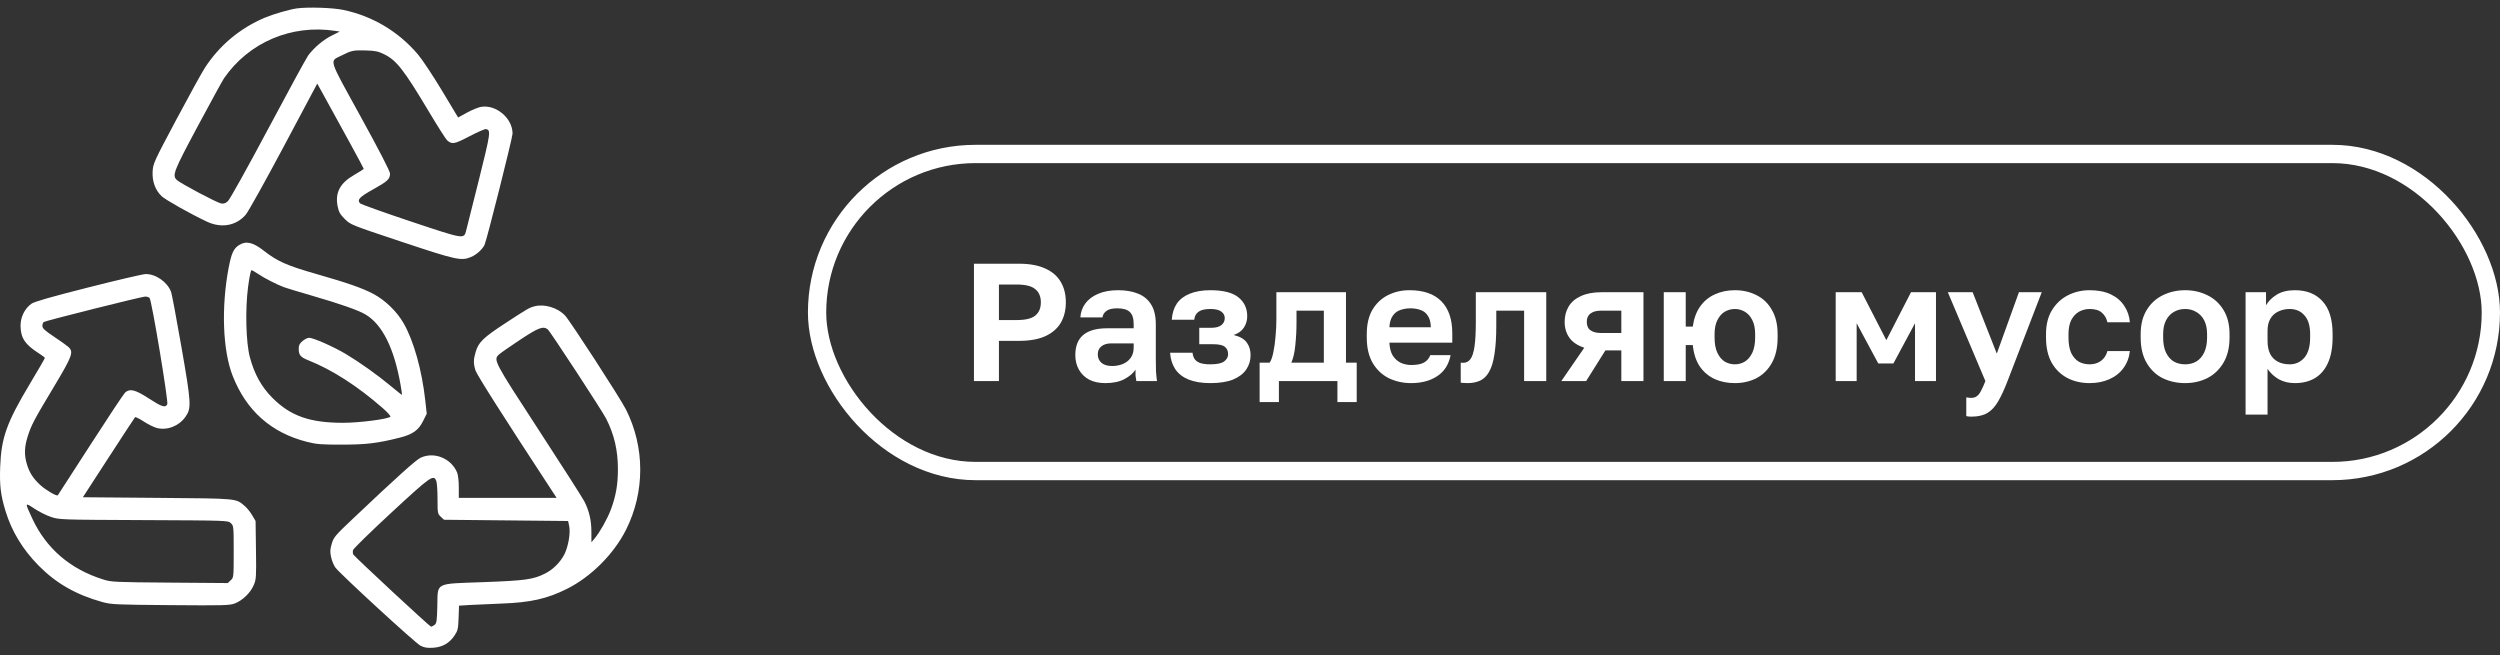 <?xml version="1.0" encoding="UTF-8"?> <svg xmlns="http://www.w3.org/2000/svg" width="164" height="43" viewBox="0 0 164 43" fill="none"><rect x="0" y="0" width="164" height="43" fill="#333333" stroke="none"/><rect x="53.6" y="10.1" width="109.8" height="20.8" rx="10.4" stroke="white" stroke-width="1.2"></rect><path d="M63.891 25V17.3H66.85C67.547 17.3 68.122 17.406 68.577 17.619C69.032 17.824 69.369 18.118 69.589 18.499C69.809 18.873 69.919 19.317 69.919 19.83C69.919 20.343 69.809 20.791 69.589 21.172C69.369 21.546 69.032 21.839 68.577 22.052C68.122 22.257 67.547 22.36 66.85 22.36H65.53V25H63.891ZM65.53 20.996H66.685C67.272 20.996 67.682 20.897 67.917 20.699C68.159 20.501 68.28 20.211 68.28 19.83C68.28 19.456 68.159 19.17 67.917 18.972C67.682 18.767 67.272 18.664 66.685 18.664H65.53V20.996ZM72.51 25.132C72.092 25.132 71.736 25.055 71.443 24.901C71.149 24.74 70.926 24.52 70.772 24.241C70.618 23.962 70.541 23.647 70.541 23.295C70.541 22.708 70.713 22.268 71.058 21.975C71.41 21.682 71.934 21.535 72.631 21.535H74.369V21.26C74.369 20.879 74.281 20.611 74.105 20.457C73.936 20.303 73.665 20.226 73.291 20.226C72.961 20.226 72.722 20.285 72.576 20.402C72.429 20.512 72.345 20.651 72.323 20.82H70.871C70.893 20.483 70.999 20.182 71.19 19.918C71.388 19.647 71.666 19.434 72.026 19.28C72.392 19.119 72.832 19.038 73.346 19.038C73.844 19.038 74.277 19.111 74.644 19.258C75.018 19.405 75.307 19.643 75.513 19.973C75.718 20.296 75.821 20.732 75.821 21.282V23.515C75.821 23.823 75.824 24.094 75.832 24.329C75.846 24.556 75.868 24.78 75.898 25H74.545C74.515 24.839 74.497 24.718 74.49 24.637C74.49 24.549 74.49 24.421 74.49 24.252C74.336 24.487 74.094 24.692 73.764 24.868C73.434 25.044 73.016 25.132 72.51 25.132ZM72.961 24.01C73.195 24.01 73.419 23.97 73.632 23.889C73.852 23.801 74.028 23.669 74.16 23.493C74.299 23.31 74.369 23.079 74.369 22.8V22.525H72.906C72.627 22.525 72.407 22.591 72.246 22.723C72.092 22.848 72.015 23.02 72.015 23.24C72.015 23.475 72.095 23.662 72.257 23.801C72.418 23.94 72.653 24.01 72.961 24.01ZM79.398 25.132C78.84 25.132 78.367 25.055 77.979 24.901C77.597 24.747 77.304 24.52 77.099 24.219C76.901 23.918 76.787 23.559 76.758 23.141H78.232C78.246 23.295 78.29 23.431 78.364 23.548C78.444 23.665 78.565 23.753 78.727 23.812C78.895 23.871 79.119 23.9 79.398 23.9C79.83 23.9 80.131 23.838 80.3 23.713C80.476 23.581 80.564 23.423 80.564 23.24C80.564 23.02 80.49 22.855 80.344 22.745C80.204 22.635 79.944 22.58 79.563 22.58H78.672V21.502H79.486C79.764 21.502 79.977 21.443 80.124 21.326C80.27 21.209 80.344 21.055 80.344 20.864C80.344 20.695 80.27 20.556 80.124 20.446C79.984 20.329 79.742 20.27 79.398 20.27C79.038 20.27 78.778 20.332 78.617 20.457C78.455 20.574 78.364 20.747 78.342 20.974H76.868C76.897 20.556 77.007 20.204 77.198 19.918C77.396 19.632 77.678 19.416 78.045 19.269C78.419 19.115 78.87 19.038 79.398 19.038C80.248 19.038 80.864 19.196 81.246 19.511C81.627 19.819 81.818 20.23 81.818 20.743C81.818 21.022 81.744 21.271 81.598 21.491C81.458 21.711 81.235 21.872 80.927 21.975C81.345 22.078 81.634 22.246 81.796 22.481C81.957 22.708 82.038 22.98 82.038 23.295C82.038 23.647 81.942 23.962 81.752 24.241C81.561 24.52 81.271 24.74 80.883 24.901C80.494 25.055 79.999 25.132 79.398 25.132ZM82.631 26.375V23.79H83.291C83.394 23.636 83.475 23.405 83.533 23.097C83.599 22.789 83.647 22.444 83.676 22.063C83.713 21.674 83.731 21.293 83.731 20.919V19.17H88.296V23.79H89V26.375H87.735V25H83.896V26.375H82.631ZM84.71 23.79H86.844V20.38H85.051V21.139C85.051 21.652 85.025 22.151 84.974 22.635C84.93 23.112 84.842 23.497 84.71 23.79ZM92.575 25.132C92.047 25.132 91.56 25.026 91.112 24.813C90.672 24.593 90.32 24.263 90.056 23.823C89.792 23.376 89.66 22.815 89.66 22.14V21.92C89.66 21.275 89.785 20.739 90.034 20.314C90.291 19.889 90.632 19.57 91.057 19.357C91.483 19.144 91.952 19.038 92.465 19.038C93.382 19.038 94.079 19.28 94.555 19.764C95.032 20.248 95.27 20.948 95.27 21.865V22.481H91.145C91.16 22.826 91.233 23.108 91.365 23.328C91.505 23.541 91.681 23.698 91.893 23.801C92.106 23.896 92.333 23.944 92.575 23.944C92.949 23.944 93.232 23.889 93.422 23.779C93.613 23.669 93.749 23.508 93.829 23.295H95.16C95.043 23.904 94.753 24.362 94.291 24.67C93.829 24.978 93.257 25.132 92.575 25.132ZM92.52 20.226C92.293 20.226 92.073 20.263 91.86 20.336C91.648 20.409 91.479 20.541 91.354 20.732C91.23 20.915 91.16 21.161 91.145 21.469H93.862C93.855 21.139 93.789 20.886 93.664 20.71C93.547 20.527 93.389 20.402 93.191 20.336C92.993 20.263 92.77 20.226 92.52 20.226ZM96.264 25.132C96.205 25.132 96.132 25.128 96.044 25.121C95.956 25.121 95.882 25.114 95.824 25.099V23.79C95.846 23.797 95.901 23.801 95.989 23.801C96.18 23.801 96.334 23.724 96.451 23.57C96.576 23.409 96.667 23.134 96.726 22.745C96.784 22.356 96.814 21.825 96.814 21.15V19.17H101.434V25H99.982V20.38H98.156V21.37C98.156 22.125 98.115 22.749 98.035 23.24C97.962 23.731 97.844 24.116 97.683 24.395C97.529 24.666 97.335 24.857 97.1 24.967C96.865 25.077 96.587 25.132 96.264 25.132ZM102.421 25L103.928 22.811C103.48 22.664 103.154 22.444 102.949 22.151C102.743 21.858 102.641 21.513 102.641 21.117C102.641 20.736 102.729 20.398 102.905 20.105C103.081 19.812 103.348 19.584 103.708 19.423C104.067 19.254 104.518 19.17 105.061 19.17H107.811V25H106.359V22.987H105.314L104.049 25H102.421ZM104.093 21.117C104.093 21.366 104.173 21.55 104.335 21.667C104.503 21.784 104.727 21.843 105.006 21.843H106.359V20.38H105.006C104.727 20.38 104.503 20.442 104.335 20.567C104.173 20.684 104.093 20.868 104.093 21.117ZM109.143 25V19.17H110.584V21.425H111.046C111.119 20.897 111.28 20.457 111.53 20.105C111.779 19.753 112.098 19.489 112.487 19.313C112.883 19.13 113.323 19.038 113.807 19.038C114.335 19.038 114.811 19.148 115.237 19.368C115.662 19.581 115.996 19.903 116.238 20.336C116.487 20.761 116.612 21.289 116.612 21.92V22.14C116.612 22.8 116.487 23.354 116.238 23.801C115.996 24.241 115.662 24.575 115.237 24.802C114.811 25.022 114.335 25.132 113.807 25.132C113.323 25.132 112.883 25.044 112.487 24.868C112.091 24.685 111.764 24.41 111.508 24.043C111.258 23.669 111.104 23.2 111.046 22.635H110.584V25H109.143ZM113.807 23.9C114.041 23.9 114.258 23.841 114.456 23.724C114.661 23.599 114.826 23.405 114.951 23.141C115.075 22.877 115.138 22.543 115.138 22.14V21.92C115.138 21.546 115.075 21.238 114.951 20.996C114.826 20.747 114.661 20.563 114.456 20.446C114.258 20.329 114.041 20.27 113.807 20.27C113.572 20.27 113.352 20.329 113.147 20.446C112.949 20.563 112.787 20.747 112.663 20.996C112.538 21.238 112.476 21.546 112.476 21.92V22.14C112.476 22.551 112.538 22.888 112.663 23.152C112.787 23.409 112.949 23.599 113.147 23.724C113.352 23.841 113.572 23.9 113.807 23.9ZM120.422 25V19.17H122.127L123.744 22.316L125.361 19.17H127V25H125.625V21.205L124.206 23.845H123.216L121.797 21.205V25H120.422ZM129.318 27.332C129.208 27.332 129.098 27.321 128.988 27.299V26.067C129.098 26.089 129.208 26.1 129.318 26.1C129.465 26.1 129.586 26.063 129.681 25.99C129.784 25.917 129.875 25.799 129.956 25.638C130.044 25.477 130.139 25.264 130.242 25L127.778 19.17H129.406L130.99 23.196L132.442 19.17H133.938L131.694 25C131.481 25.55 131.276 25.994 131.078 26.331C130.88 26.676 130.645 26.929 130.374 27.09C130.11 27.251 129.758 27.332 129.318 27.332ZM137.079 25.132C136.544 25.132 136.06 25.022 135.627 24.802C135.194 24.575 134.85 24.241 134.593 23.801C134.344 23.354 134.219 22.8 134.219 22.14V21.92C134.219 21.289 134.351 20.761 134.615 20.336C134.879 19.911 135.227 19.588 135.66 19.368C136.093 19.148 136.566 19.038 137.079 19.038C137.629 19.038 138.095 19.13 138.476 19.313C138.857 19.496 139.151 19.749 139.356 20.072C139.569 20.395 139.69 20.75 139.719 21.139H138.245C138.186 20.875 138.065 20.666 137.882 20.512C137.706 20.351 137.438 20.27 137.079 20.27C136.83 20.27 136.599 20.329 136.386 20.446C136.181 20.563 136.012 20.743 135.88 20.985C135.755 21.227 135.693 21.539 135.693 21.92V22.14C135.693 22.551 135.752 22.888 135.869 23.152C135.994 23.409 136.159 23.599 136.364 23.724C136.577 23.841 136.815 23.9 137.079 23.9C137.365 23.9 137.611 23.827 137.816 23.68C138.029 23.526 138.172 23.31 138.245 23.031H139.719C139.675 23.449 139.536 23.819 139.301 24.142C139.066 24.465 138.755 24.71 138.366 24.879C137.985 25.048 137.556 25.132 137.079 25.132ZM143.343 25.132C142.815 25.132 142.327 25.026 141.88 24.813C141.44 24.593 141.088 24.259 140.824 23.812C140.56 23.365 140.428 22.807 140.428 22.14V21.92C140.428 21.289 140.56 20.761 140.824 20.336C141.088 19.903 141.44 19.581 141.88 19.368C142.327 19.148 142.815 19.038 143.343 19.038C143.878 19.038 144.366 19.148 144.806 19.368C145.246 19.581 145.598 19.903 145.862 20.336C146.126 20.761 146.258 21.289 146.258 21.92V22.14C146.258 22.793 146.126 23.343 145.862 23.79C145.598 24.237 145.246 24.575 144.806 24.802C144.366 25.022 143.878 25.132 143.343 25.132ZM143.343 23.9C143.622 23.9 143.867 23.838 144.08 23.713C144.3 23.581 144.472 23.383 144.597 23.119C144.722 22.855 144.784 22.529 144.784 22.14V21.92C144.784 21.561 144.722 21.26 144.597 21.018C144.472 20.776 144.3 20.593 144.08 20.468C143.867 20.336 143.622 20.27 143.343 20.27C143.064 20.27 142.815 20.336 142.595 20.468C142.382 20.593 142.214 20.776 142.089 21.018C141.964 21.26 141.902 21.561 141.902 21.92V22.14C141.902 22.536 141.964 22.866 142.089 23.13C142.214 23.387 142.382 23.581 142.595 23.713C142.815 23.838 143.064 23.9 143.343 23.9ZM147.31 27.2V19.17H148.652V20.028C148.798 19.764 149.029 19.533 149.345 19.335C149.66 19.137 150.06 19.038 150.544 19.038C151.321 19.038 151.926 19.28 152.359 19.764C152.799 20.241 153.019 20.959 153.019 21.92V22.14C153.019 22.807 152.916 23.365 152.711 23.812C152.513 24.252 152.23 24.582 151.864 24.802C151.497 25.022 151.057 25.132 150.544 25.132C150.148 25.132 149.796 25.048 149.488 24.879C149.187 24.703 148.941 24.476 148.751 24.197V27.2H147.31ZM150.203 23.9C150.584 23.9 150.903 23.757 151.16 23.471C151.416 23.178 151.545 22.734 151.545 22.14V21.92C151.545 21.37 151.42 20.959 151.171 20.688C150.929 20.409 150.606 20.27 150.203 20.27C149.931 20.27 149.682 20.325 149.455 20.435C149.235 20.538 149.062 20.695 148.938 20.908C148.813 21.113 148.751 21.377 148.751 21.7V22.36C148.751 22.705 148.809 22.994 148.927 23.229C149.051 23.456 149.224 23.625 149.444 23.735C149.664 23.845 149.917 23.9 150.203 23.9Z" fill="white"></path><path fill-rule="evenodd" clip-rule="evenodd" d="M19.473 0.551C19.004 0.614 17.912 0.931 17.365 1.163C15.73 1.856 14.371 2.998 13.425 4.473C13.223 4.789 12.379 6.321 11.55 7.878C10.097 10.607 10.042 10.729 10.012 11.249C9.976 11.891 10.186 12.47 10.599 12.867C10.85 13.108 12.519 14.046 13.582 14.544C14.526 14.986 15.495 14.81 16.121 14.083C16.282 13.897 17.402 11.887 18.612 9.615L20.811 5.484L21.1 6.004C22.354 8.264 23.862 11.032 23.86 11.071C23.858 11.098 23.582 11.277 23.245 11.469C22.304 12.006 21.97 12.639 22.15 13.54C22.224 13.908 22.311 14.061 22.621 14.369C22.999 14.745 23.02 14.754 26.364 15.867C29.949 17.06 30.257 17.128 30.899 16.859C31.252 16.712 31.621 16.384 31.783 16.073C31.916 15.817 33.624 9.033 33.624 8.762C33.621 7.76 32.554 6.85 31.566 7.008C31.381 7.038 30.965 7.207 30.641 7.385L30.053 7.708L28.988 5.936C28.402 4.961 27.691 3.891 27.407 3.558C26.131 2.061 24.422 1.045 22.509 0.648C21.814 0.504 20.201 0.452 19.473 0.551ZM21.988 2.025L22.288 2.07L21.742 2.345C21.2 2.618 20.622 3.106 20.224 3.628C20.11 3.778 18.925 5.949 17.592 8.454C16.212 11.043 15.072 13.09 14.948 13.199C14.786 13.342 14.669 13.379 14.494 13.344C14.207 13.287 11.826 12.023 11.602 11.809C11.282 11.503 11.38 11.252 12.99 8.247C13.836 6.668 14.605 5.265 14.699 5.129C16.325 2.777 19.118 1.588 21.988 2.025ZM25.195 3.556C26.012 3.956 26.493 4.573 28.148 7.345C28.714 8.292 29.245 9.128 29.329 9.202C29.655 9.488 29.799 9.462 30.791 8.943C31.317 8.668 31.806 8.454 31.877 8.468C32.212 8.534 32.189 8.695 31.419 11.785C31.003 13.45 30.627 14.95 30.582 15.118C30.429 15.699 30.488 15.708 26.94 14.525C25.164 13.933 23.668 13.397 23.615 13.334C23.418 13.096 23.581 12.922 24.467 12.429C25.427 11.895 25.585 11.748 25.585 11.387C25.585 11.236 24.904 9.914 23.66 7.652C21.486 3.696 21.596 4.053 22.427 3.631C23.049 3.314 23.187 3.286 23.99 3.309C24.607 3.326 24.811 3.368 25.195 3.556ZM15.683 16.076C15.327 16.3 15.182 16.614 15.003 17.548C14.505 20.149 14.609 22.987 15.263 24.657C16.159 26.943 17.791 28.391 20.14 28.986C20.77 29.145 21.077 29.17 22.427 29.168C24.033 29.166 24.763 29.078 26.2 28.716C27.072 28.497 27.45 28.23 27.753 27.623L27.994 27.141L27.893 26.231C27.675 24.272 27.137 22.358 26.481 21.212C26.035 20.431 25.259 19.68 24.477 19.272C23.737 18.886 22.84 18.573 20.718 17.964C18.806 17.415 18.195 17.143 17.309 16.449C16.594 15.89 16.144 15.786 15.683 16.076ZM16.916 17.96C17.325 18.241 18.187 18.682 18.649 18.847C18.832 18.913 19.664 19.164 20.499 19.406C22.317 19.933 23.496 20.347 23.966 20.623C25.076 21.275 25.857 22.838 26.279 25.253C26.34 25.604 26.382 25.898 26.373 25.907C26.364 25.917 26.045 25.664 25.663 25.345C24.778 24.607 23.612 23.776 22.68 23.219C21.889 22.747 20.567 22.163 20.28 22.159C20.181 22.157 19.988 22.252 19.849 22.369C19.656 22.531 19.596 22.649 19.596 22.866C19.596 23.294 19.708 23.429 20.229 23.637C21.789 24.256 23.456 25.328 25.117 26.781C25.424 27.049 25.645 27.299 25.607 27.337C25.449 27.494 23.575 27.736 22.508 27.736C20.318 27.736 19.052 27.288 17.864 26.094C17.15 25.376 16.686 24.537 16.39 23.428C16.134 22.469 16.08 20.315 16.273 18.826C16.352 18.221 16.452 17.725 16.495 17.725C16.538 17.725 16.727 17.831 16.916 17.96ZM5.772 18.861C3.303 19.487 2.25 19.79 2.06 19.925C1.618 20.243 1.344 20.802 1.348 21.377C1.354 22.17 1.649 22.61 2.564 23.188C2.772 23.32 2.943 23.452 2.944 23.482C2.944 23.511 2.494 24.287 1.945 25.205C0.439 27.722 0.084 28.715 0.012 30.619C-0.034 31.84 0.042 32.469 0.361 33.521C0.764 34.849 1.486 36.041 2.532 37.102C3.679 38.266 4.985 39.013 6.715 39.494C7.293 39.655 7.58 39.668 11.181 39.697C14.676 39.726 15.065 39.715 15.401 39.587C15.906 39.394 16.424 38.896 16.639 38.395C16.809 38.001 16.817 37.88 16.792 36.079L16.766 34.178L16.542 33.797C16.419 33.587 16.198 33.314 16.05 33.189C15.454 32.686 15.653 32.705 10.322 32.66L5.436 32.619L7.123 30.019C8.05 28.588 8.833 27.396 8.861 27.368C8.89 27.34 9.145 27.467 9.428 27.65C9.712 27.834 10.092 28.023 10.273 28.072C10.953 28.255 11.736 27.955 12.164 27.346C12.567 26.773 12.55 26.484 11.894 22.717C11.574 20.882 11.273 19.276 11.224 19.148C10.976 18.497 10.216 17.966 9.547 17.979C9.367 17.983 7.668 18.379 5.772 18.861ZM9.814 19.551C9.959 19.734 11.061 26.359 10.974 26.523C10.844 26.766 10.619 26.695 9.759 26.136C8.874 25.562 8.523 25.474 8.212 25.746C8.122 25.825 7.098 27.367 5.936 29.172C4.774 30.978 3.809 32.471 3.792 32.491C3.723 32.57 3 32.148 2.644 31.819C2.171 31.384 1.928 31.005 1.761 30.442C1.585 29.849 1.598 29.339 1.805 28.668C2.038 27.91 2.205 27.592 3.528 25.385C4.759 23.33 4.847 23.087 4.482 22.756C4.38 22.664 3.956 22.361 3.538 22.083C2.93 21.678 2.78 21.538 2.78 21.38C2.78 21.27 2.823 21.154 2.876 21.122C3.021 21.032 9.269 19.464 9.517 19.456C9.635 19.452 9.769 19.495 9.814 19.551ZM35.06 20.094C34.721 20.183 34.608 20.248 33.145 21.205C31.714 22.141 31.392 22.45 31.208 23.073C31.053 23.595 31.049 23.831 31.191 24.297C31.278 24.586 33.039 27.354 36.393 32.475L36.514 32.66H33.306H30.097V31.96C30.097 31.558 30.05 31.147 29.986 30.995C29.596 30.065 28.482 29.613 27.595 30.026C27.285 30.17 26.022 31.307 23.145 34.032C21.975 35.14 21.885 35.247 21.761 35.676C21.65 36.057 21.644 36.206 21.723 36.56C21.775 36.794 21.9 37.095 21.999 37.229C22.325 37.666 27.244 42.185 27.581 42.357C27.837 42.487 28.022 42.517 28.419 42.492C29.032 42.453 29.488 42.188 29.829 41.671C30.03 41.368 30.059 41.24 30.084 40.53L30.112 39.731L30.863 39.685C31.276 39.66 32.201 39.619 32.917 39.593C34.81 39.524 35.894 39.279 37.193 38.629C38.775 37.837 40.271 36.341 41.068 34.752C42.312 32.272 42.311 29.339 41.063 26.862C40.696 26.134 37.41 21.064 37.07 20.701C36.586 20.184 35.719 19.923 35.06 20.094ZM35.933 21.608C36.086 21.724 39.495 26.936 39.765 27.466C40.293 28.503 40.535 29.544 40.535 30.773C40.535 31.799 40.405 32.54 40.064 33.449C39.84 34.046 39.349 34.915 39.005 35.327L38.798 35.573L38.795 34.87C38.792 34.117 38.653 33.521 38.33 32.885C38.221 32.67 36.878 30.569 35.345 28.215C32.37 23.648 32.349 23.607 32.742 23.247C32.844 23.153 33.462 22.723 34.116 22.291C35.331 21.487 35.628 21.375 35.933 21.608ZM28.622 31.557C28.666 31.673 28.702 32.202 28.702 32.733C28.702 33.664 28.709 33.705 28.914 33.897L29.125 34.096L33.196 34.137L37.267 34.178L37.338 34.506C37.434 34.951 37.282 35.853 37.024 36.362C36.763 36.877 36.285 37.357 35.775 37.615C34.988 38.014 34.483 38.086 31.722 38.188C28.472 38.308 28.726 38.175 28.688 39.773C28.664 40.756 28.643 40.892 28.502 40.996C28.414 41.059 28.314 41.112 28.278 41.112C28.198 41.112 23.274 36.539 23.178 36.376C23.14 36.311 23.133 36.178 23.162 36.08C23.192 35.982 24.324 34.876 25.678 33.624C28.27 31.227 28.449 31.101 28.622 31.557ZM3.336 33.908C3.884 34.093 3.917 34.094 9.423 34.119C14.945 34.144 14.959 34.144 15.144 34.319C15.326 34.49 15.331 34.532 15.331 36.188C15.331 37.866 15.329 37.885 15.136 38.066L14.941 38.249L11.137 38.22C7.494 38.192 7.308 38.183 6.761 38.011C4.613 37.335 3.048 35.995 2.133 34.049C1.615 32.947 1.616 32.938 2.245 33.359C2.542 33.559 3.033 33.806 3.336 33.908Z" fill="white"></path></svg> 